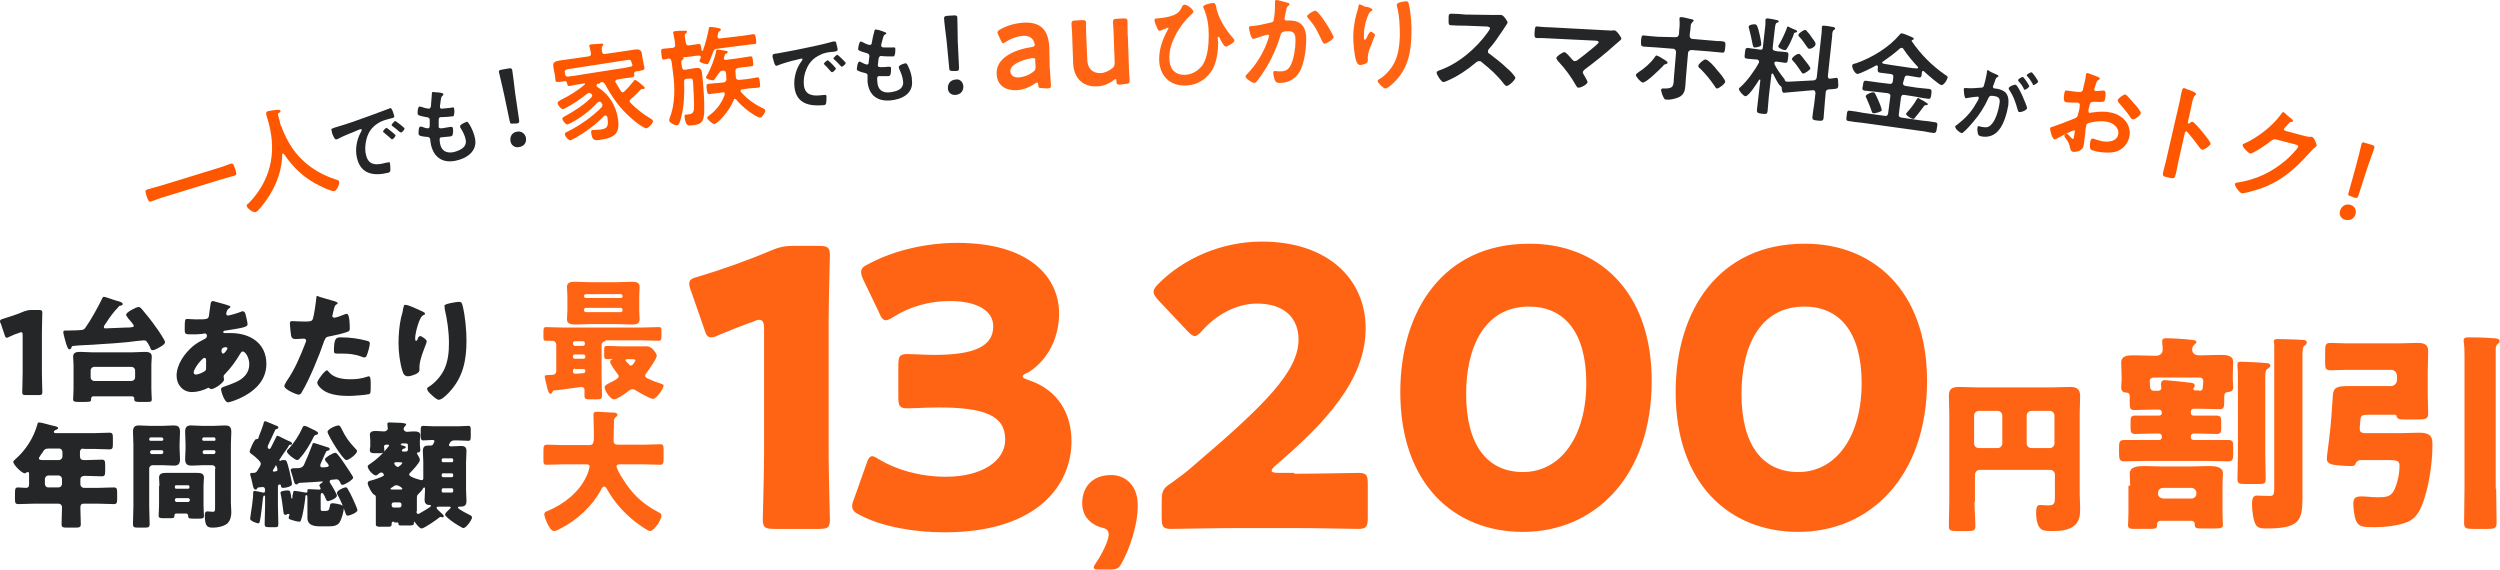 <svg xmlns="http://www.w3.org/2000/svg" xml:space="preserve" id="レイヤー_1" width="584.7" height="133.2" x="0" y="0" style="enable-background:new 0 0 584.7 133.2" version="1.1"><style>.st0{fill:#ff6414}.st1{fill:#242627}.st2{fill:#ff5600}</style><path d="M193.8 105.8c0 4.8.3 15.1.3 15.7 0 1.9-.5 2.2-2.6 2.2H181c-2.1 0-2.6-.4-2.6-2.2 0-.6.3-11 .3-15.7V77c0-1.6-.3-2.2-1.1-2.2-.4 0-.7.1-1.4.4-3.1 1.1-5.8 2.2-8.2 3.2-.7.4-1.3.5-1.7.5-.8 0-1.2-.6-1.6-2l-3.1-8.9c-.3-.7-.4-1.3-.4-1.7 0-.8.5-1.2 2.1-1.6 5.4-1.6 11.6-3.8 17-6.1 1.9-.8 3.2-1.1 5.3-1.1h5.9c2.1 0 2.6.4 2.6 2.2 0 .6-.3 11-.3 15.7v30.4zM239.2 88c0 .4.3.5 1.4.9 6.9 2.3 10 7.9 10 14.3 0 10-7.7 21.3-29.7 21.3-7.3 0-14.8-1.4-19.7-4-1.3-.6-1.9-1.2-1.9-2.1 0-.5.1-.9.4-1.6l2.9-8.2c.4-1.3.8-1.9 1.4-1.9.4 0 .9.3 1.7.8 3.7 2.2 9.1 4 15.5 4 8.5 0 13.9-3.7 13.9-8.7 0-5.7-5-7.5-15.6-7.5-2.5 0-6 .2-7.2.2-1.9 0-2.2-.5-2.2-2.7v-7.3c0-2.2.3-2.7 2.2-2.7 1.2 0 4 .2 6.2.2 9.6 0 13.8-2.1 13.8-6.7 0-3.7-3.9-5.9-10.2-5.9-4.8 0-9.5 1.4-13.1 3.7-.8.5-1.4.8-1.8.8-.6 0-1.1-.5-1.6-1.8l-3.7-7.7c-.4-.8-.5-1.4-.5-1.8 0-.8.5-1.3 1.8-1.9 5.8-3.1 13.3-4.9 20.7-4.9 17.1 0 23.8 8.2 23.8 16.5 0 5.3-2.3 10.7-7.2 13.8-.8.3-1.3.6-1.3.9zM257.1 133.2c-.9 0-1.3-.1-1.3-.5 0-.2.2-.6.5-1 1.5-2.2 3-5.3 3-6.7 0-1-.6-1.4-1.6-1.6-2.9-.8-4.6-2.9-4.6-5.7 0-3.7 2.3-6.6 6.8-6.6 2.9 0 6.2 2 6.2 7.1 0 4.7-1.9 10.1-3.7 13.4-.7 1.3-1.2 1.6-2.7 1.6h-2.6zM302.7 110.8c4.7 0 14.4-.2 15-.2 1.9 0 2.2.5 2.2 2.6v7.9c0 2.1-.4 2.6-2.2 2.6-.6 0-10.3-.2-15-.2h-12.9c-4.8 0-15.3.2-15.9.2-1.9 0-2.2-.5-2.2-2.6v-3.9c0-2.3.3-3 2.2-4.2 1.8-1.3 3.2-2.3 4.9-3.8 17.2-14.6 24.9-22.4 24.9-29.8 0-4.9-3.2-8.4-9.7-8.4-5.1 0-9.8 2.9-12.8 6.3-.8.9-1.3 1.3-1.8 1.3s-1-.5-1.8-1.3l-6.7-7.1c-.7-.8-1.1-1.3-1.1-2 0-.5.4-1.1 1.2-1.9 5.8-5.8 14.6-9.8 24.1-9.8 15.5 0 24.3 8.8 24.3 20.3 0 12-9.3 22-21 32-.7.6-1 1-1 1.3 0 .3.5.5 1.6.5h3.7zM386.3 89.1c0 22.3-13.3 35.3-30.1 35.3-16.2 0-28.7-11.3-28.7-32.7 0-19.2 10.2-34.7 30.1-34.7 15.8-.1 28.7 10.7 28.7 32.1zm-43.4 3c0 12.1 5 18.3 13.3 18.3 8.8 0 14.8-8.3 14.8-20.8 0-12.1-5.3-17.9-13.4-17.9-10.4 0-14.7 9.5-14.7 20.4zM450.7 89.1c0 22.3-13.3 35.3-30.1 35.3-16.2 0-28.7-11.3-28.7-32.7 0-19.2 10.2-34.7 30.1-34.7 15.8-.1 28.7 10.7 28.7 32.1zm-43.4 3c0 12.1 5 18.3 13.3 18.3 8.8 0 14.8-8.3 14.8-20.8 0-12.1-5.3-17.9-13.4-17.9-10.5 0-14.7 9.5-14.7 20.4zM141.6 79.8c-.5 0-.9.4-.9.9V88c0 1.5.1 3 .1 4.5 0 .8-.3.9-1.3.9h-1.4c-1.2 0-1.4-.1-1.4-.9v-1.3c0-.4-.2-.7-.7-.7-.1 0-.4.1-.8.1-1.5.2-5 .7-5.5.7-.3 0-.4.1-.5.4-.1.2-.2.4-.5.4-.4 0-.7-1.2-.9-2.2-.1-.4-.4-1.5-.4-1.9 0-.2.2-.3 1.2-.3s1.5-.1 1.5-1.1v-5.8c0-.8-.5-1.1-.9-1.1h-1.5c-.6 0-.6-.3-.6-1v-1.1c0-.8.1-1.1.6-1.1 1.2 0 2.5.1 3.7.1h19c1.2 0 2.5-.1 3.7-.1.6 0 .6.3.6 1.1v.9c0 .8 0 1.2-.7 1.2-1.2 0-2.4-.1-3.7-.1h-8.7zm2.6-13.8c1.1 0 2.2-.1 3.4-.1.9 0 2 0 2 1.2 0 .7-.1 1.4-.1 2.2v3.2c0 .9.1 1.7.1 2.2 0 1.2-1.1 1.2-2 1.2-1.1 0-2.2-.1-3.4-.1H138c-1.1 0-2.2.1-3.4.1-.9 0-2-.1-2-1.2 0-.5.1-1.3.1-2.2v-3.2c0-.9-.1-1.7-.1-2.2 0-1.2 1.1-1.2 2-1.2 1.1 0 2.2.1 3.4.1h6.2zm-9.7 13.8c-.3 0-.5.2-.5.5v.1c0 .2.2.5.5.5h1.8c.3 0 .5-.2.5-.5v-.1c0-.3-.2-.5-.5-.5h-1.8zm-.1 3.1c-.2 0-.4.2-.4.4v.2c0 .2.2.4.4.4h2.1c.2 0 .4-.2.4-.4v-.2c0-.2-.2-.4-.4-.4h-2.1zm.1 3.3c-.3 0-.5.2-.5.5v.2c0 .3.2.5.5.5h.2c.6 0 1.1-.1 1.5-.1.5 0 .7-.2.7-.5v-.1c0-.2-.2-.4-.4-.4h-2zm11.1-17c0-.2-.2-.4-.4-.4H137c-.2 0-.4.2-.4.4v.1c0 .2.2.4.4.4h8.2c.3 0 .4-.2.4-.5zm0 3.2c0-.2-.2-.4-.4-.4H137c-.2 0-.4.2-.4.4v.2c0 .2.2.4.4.4h8.2c.2 0 .4-.2.4-.4v-.2zm3.6 8.6h1.9c.8 0 1.1.2 1.7.8.3.4.8.9.8 1.4 0 .7-1.8 3.2-2.3 3.9-.2.2-.4.5-.4.8 0 .4.5.6 1 .8.8.4 1.7.7 2.6 1 .5.2.7.2.7.5 0 .7-1.7 3.1-2.5 3.1-.6 0-3.4-1.6-4-2-.3-.2-.5-.3-.7-.3-.4 0-.9.3-1.2.6-.6.5-2.5 1.8-3.2 1.8-.9 0-2.2-2.1-2.2-2.8 0-.4.5-.7.9-.9l.2-.1c.6-.3 1.2-.6 1.8-1 .2-.2.4-.3.4-.6 0-.2-.2-.4-.3-.6-.4-.5-1.7-2.2-1.7-2.8 0-.2.1-.4.3-.4.2-.1.2-.1.2-.2s-.2 0-.3 0h-.9c-.6 0-.7-.2-.7-.9v-1.3c0-.7.1-.9.7-.9 1.1 0 2.1.1 3.2.1h4zm-2.4 3c-.2 0-.5 0-.5.2s.1.3.4.6l.4.4c.1.2.3.3.5.3.4 0 1-1.1 1-1.2 0-.2-.2-.3-.6-.3h-1.2zM143.6 98.5c0 1.6-.1 3.1-.1 4.6 0 .7.4.9 1.1.9h6.1c1.2 0 2.5-.1 3.7-.1.7 0 .8.3.8 1.3v2.2c0 .9-.1 1.3-.8 1.3-1.2 0-2.5-.1-3.7-.1H145c-.3 0-.8 0-.8.5 0 .4.9 2.1 1.4 2.8 2.1 3.4 4.4 5.8 8.4 7.9.4.2.7.3.7.8 0 1-1.7 3.6-2.7 3.6-.2 0-.5-.2-.7-.3-2.2-1.3-4.4-3.1-6.1-5-1.3-1.4-2.4-3-3.3-4.6-.1-.2-.3-.5-.6-.5-.4 0-.7.6-.8.9-2.1 3.8-5.6 7-9.4 8.9-.1 0-.2.1-.2.1-.4.2-.9.5-1.3.5-.7 0-1.2-1-1.7-2-.2-.4-.6-1.5-.6-1.9 0-.5.4-.7.8-.8 3.8-1.6 7.4-4.4 9.1-8.2.2-.3.7-1.9.7-2.2 0-.5-.5-.5-.8-.5h-5.5c-1.2 0-2.5.1-3.7.1-.8 0-.8-.3-.8-1.4v-1.9c0-1.1.1-1.4.9-1.4 1.2 0 2.5.1 3.7.1h6.1c1.1 0 1.1-.6 1.1-3 0-1.3-.1-2.7-.1-4.1 0-.5.2-.7.7-.7 1 0 3 .2 4.1.2.3 0 .8.1.8.5 0 .2-.1.3-.2.4-.6.4-.6.8-.6 1.1zM461.8 117.4c0 1.9.2 3.9.2 5.7 0 1-.5 1.1-1.9 1.1h-2.4c-1.4 0-1.9-.1-1.9-1.1 0-1.9.1-3.9.1-5.8V96.7c0-1.4-.1-2.7-.1-4.1 0-1.6.7-2.1 2.3-2.1 1.4 0 2.8.1 4.2.1H480c1.3 0 2.7-.1 4.1-.1 1.2 0 2.4.2 2.4 2.1 0 1.4-.1 2.7-.1 4.1v18.8c0 1.1.1 2.1.1 3.2 0 1.5 0 2.9-1.2 4.1-1.4 1.3-3.6 1.4-5.4 1.4-1.6 0-2.5-.1-3-1-.5-.7-.7-2.2-.7-3.1 0-1.4.2-2 .9-2 .3 0 1.3.1 1.9.1 1.5 0 1.6-.5 1.6-1.9V111c0-.6-.5-1.1-1.1-1.1H463c-.6 0-1.1.5-1.1 1.2v6.3zm6.5-20.2c0-.6-.5-1.1-1.1-1.1h-4.4c-.6 0-1.1.5-1.1 1.1v6.5c0 .6.5 1.1 1.1 1.1h4.4c.6 0 1.1-.5 1.1-1.1v-6.5zm5.7 6.5c0 .6.5 1.1 1.1 1.1h4.3c.6 0 1.1-.5 1.1-1.1v-6.5c0-.6-.5-1.1-1.1-1.1h-4.3c-.6 0-1.1.5-1.1 1.1v6.5zM512.4 96.6c0 .3.2.6.6.6h5.4c1 0 1.1.5 1.1 1.4v1.3c0 1.1 0 1.6-1.1 1.6-1.5 0-3-.1-4.4-.1h-1c-.3 0-.6.3-.6.6v.3c0 .3.2.6.6.6h8.1c1.1 0 1.2.4 1.2 1.6v1.7c0 1.1-.1 1.7-1.1 1.7-1.6 0-3.2-.1-4.7-.1h-15c-1.6 0-3.2.1-4.7.1-1.1 0-1.2-.6-1.2-1.9v-1.4c0-1.2.1-1.7 1.3-1.7h8.1c.3 0 .6-.2.6-.6v-.3c0-.3-.3-.6-.6-.6h-1.2c-1.4 0-2.9.1-4.4.1-.9 0-1.1-.4-1.1-1.3v-1.7c0-.9.1-1.3 1.1-1.3H505c.3 0 .6-.2.6-.6v-.2c0-.3-.3-.6-.6-.6h-1.5c-1.5 0-3 .1-4.4.1-.9 0-1-.5-1-1.7v-1.5c0-.6-.3-.9-.9-.9-.7 0-1.1-.4-1.1-1.2 0-.6.1-1.1.1-1.8V88c0-1.2-.1-2.7-.1-3.2 0-1.7 1.7-1.7 3-1.7 1.6 0 3.2.1 4.8.1h.4c.8 0 1.5-.5 1.5-1.4 0-.6 0-1-.1-1.4v-.8c0-.4.6-.5.9-.5 1.3 0 4.6.2 6.1.4.8.1 1 .2 1 .5 0 .2-.2.4-.5.6-.4.4-.5.8-.5 1.3 0 .1.1 1.2 1.6 1.2h.5c1.5 0 3-.1 4.5-.1 1.2 0 3 0 3 1.7 0 .6-.1 1.9-.1 3.2v.8c0 .8.1 1.2.1 1.8 0 .9-.4 1.1-1.2 1.2-.6 0-.9.3-.9 1V94c0 1.2-.1 1.7-1.1 1.7-1.5 0-3-.1-4.4-.1H513c-.3 0-.6.3-.6.6v.4zm-14.2 17c0-1.1-.1-2.2-.1-2.8 0-1.8 2.2-1.8 3.5-1.8 1.4 0 2.9.1 4.3.1h6.3c1.4 0 2.9-.1 4.3-.1 1.2 0 3.4 0 3.4 1.7 0 .5-.1 1.5-.1 2.9v6.2c0 1.4.1 2.5.1 3 0 .7-.5.8-2.1.8h-2.9c-.9 0-1.6 0-1.6-.8v-.2c0-.6-.4-.8-1-.8h-6.8c-.8 0-1 .4-1 .7v.3c0 .7-.3.9-1.5.9h-3.7c-.8 0-1.6 0-1.6-.8 0-.1.1-2.1.1-3v-6.3zm16.1-22.2c.8 0 .9-.4.9-1 0-.1.1-.7.1-1.1 0-.6-.2-1-.8-1h-10.7c-.5 0-1 .2-1 .8 0 1.7.1 2.3 1 2.3h.8c.4 0 .9-.1.9-.7 0-.2-.1-.4-.1-.8 0-.6.3-1 .9-1 .5 0 5.1.5 5.9.6.8.1 1.1.2 1.1.7 0 .3-.1.4-.3.6v.2c0 .1 0 .3.4.3h.9zm-1.8 25.2c.7 0 1.2-.5 1.2-1.2v-.1c0-.6-.5-1.2-1.2-1.2h-6.6c-.6 0-1.2.5-1.2 1.2v.1c0 .7.5 1.1 1.2 1.2h6.6zm17.3-10.4c0 2 .1 3.9.1 5.9 0 1-.4 1.1-1.7 1.1h-3c-1.5 0-1.9-.1-1.9-1.1 0-1.9.1-3.9.1-5.9V89.1c0-1.2 0-2.5-.1-3.2v-.7c0-.6.4-.6.9-.6.8 0 4.9.2 5.5.3 1.1 0 1.3.3 1.3.6s-.4.6-.7.8c-.4.3-.5.4-.5 2.2v17.7zm8.7 7v3.4c0 5.3-.9 7-8.4 7-.8 0-1.9 0-2.4-.7-.7-.9-1-3.5-1-4.9 0-.8 0-2.1 1.1-2.1.5 0 1.9.1 2.9.1s1.2-.2 1.2-1.9V80.7c0-.4-.1-.7-.1-.8 0-.6.5-.6.9-.6 1 0 4.8.1 5.8.2.6 0 1 .1 1 .6 0 .4-.3.6-.6.8-.3.2-.4 1.1-.4 2.1v30.2zM559.2 90.3c.7 0 1.4-.6 1.4-1.4v-1c0-.8-.6-1.4-1.4-1.4h-10.5c-1.2 0-2.4.1-3.5.1-1.3 0-1.4-.4-1.4-1.9v-2.2c0-2 .1-2.3 1.4-2.3.8 0 2.2.1 3.5.1h12.6c1.3 0 2.6-.1 3.9-.1 1.4 0 2.7.1 2.7 1.9s-.1 3.5-.1 5.2v4.9c0 1.5.1 3.1.1 4.6 0 1.1-.6 1.3-2.3 1.3h-3c-1.4 0-1.9 0-2.1-.8 0-.2-.2-.3-.4-.3h-5.5c-2.9 0-2.4 0-2.7 3v.4c0 .7.6.9 1.2.9h8.7c1 0 2.7-.1 4-.1 3.1 0 3.1 1.4 3.1 3 0 4.2-.9 10.4-2.6 14.3-.6 1.5-1.7 3-3.3 3.6-2.2.9-5.3 1.2-7.7 1.2-2.4 0-3.7 0-4.3-1.6-.4-1-.6-2.9-.6-3.9 0-1.5.7-1.7 2-1.7 1.1 0 2.2.2 3.7.2 1.9 0 2.9-.1 3.7-1.4.9-1.6 1.4-4.1 1.4-6 0-1.1-.6-1.3-2.4-1.3h-6.6c-.6 0-1.1.3-1.3.9-.2.5-.6.5-1.3.5-1 0-2-.1-3.1-.2-.9-.1-2.3-.3-2.3-1.4 0-.6.3-2.8.6-5.2.4-3.4.6-6.4.8-9.6.1-2.1 1.1-2.3 3.7-2.3h9.9zm24.6 24c0 2.7.1 5.4.1 8 0 1.3-.5 1.4-2.3 1.4h-3.1c-1.7 0-2.2-.1-2.2-1.4 0-2.7.1-5.4.1-8.1v-31c0-2.7-.2-3.1-.2-3.6 0-.6.5-.7 1-.7 1.9 0 3.5 0 5.8.2.9 0 1.6.1 1.6.7 0 .3-.2.4-.5.7-.4.4-.4.8-.4 1.3v32.5z" class="st0"/><path d="M9.8 87c0 1.4.1 4.5.1 4.7 0 .6-.2.7-.8.7H6c-.6 0-.8-.1-.8-.7 0-.2.1-3.3.1-4.7v-8.6c0-.5-.1-.7-.3-.7-.1 0-.2 0-.4.1-.9.3-1.7.6-2.5 1-.2.1-.4.2-.5.2-.2 0-.4-.2-.5-.6l-.9-2.7c-.2-.3-.2-.5-.2-.6 0-.2.2-.4.6-.5 1.6-.5 3.5-1.1 5.1-1.8.6-.2 1-.3 1.6-.3h1.8c.6 0 .8.1.8.7 0 .2-.1 3.3-.1 4.7V87zM24.7 75.7c-.3.4-.4.5-.4.8 0 .3.2.3.4.3.9 0 3.9-.2 4.9-.2h.6c.8-.1 1.1-.1 1.1-.4 0-.2-.8-1.2-1.2-1.6-.1-.1-.2-.2-.2-.3-.2-.2-.4-.5-.4-.7 0-.6 2.4-1.8 2.9-1.8.3 0 .5.2.7.4 1.2 1.4 2.4 2.9 3.5 4.5.4.5 2 2.9 2 3.3 0 .6-1.1 1.1-1.6 1.4-.4.2-.9.5-1.3.5s-.5-.3-.6-.7c-.8-1.5-.9-1.6-1.5-1.6-.2 0-3.1.3-3.6.4-2.2.2-4.4.4-6.6.5-2.1.2-4.6.2-6.2.4-.3 0-.4.1-.5.4-.1.2-.2.4-.4.4-.4 0-.4-.2-.8-1.2-.2-.6-.7-2.5-.7-2.8 0-.3.2-.4.4-.4h1c3.2-.1 3.3 0 3.8-.7 1.1-1.5 3-4.9 3.8-6.6.1-.3.3-.6.5-.6.3 0 2.7.9 3.2 1 .4.1 1.2.3 1.2.7 0 .3-.4.4-.6.4-.2 0-.3.1-.4.3-1.2 1.2-2.1 2.5-3 3.9zm-7.5 9.6c0-.6-.1-1.3-.1-1.9 0-1.1 1-1.1 1.8-1.1.9 0 1.8.1 2.7.1H31c.9 0 1.8-.1 2.7-.1.8 0 1.8 0 1.8 1.1 0 .6-.1 1.2-.1 1.9v5.6c0 1 .1 2.1.1 2.5 0 .6-.3.6-1.2.6h-1.7c-.9 0-1.2-.1-1.2-.6v-.2c0-.3-.2-.5-.5-.5h-9.1c-.4 0-.5.3-.5.7 0 .6-.2.6-1.8.6h-1.1c-1 0-1.3-.1-1.3-.6 0-.6.1-1.5.1-2.5v-5.6zm13.6 3.8c.4 0 .8-.4.8-.8v-1.7c0-.4-.4-.8-.8-.8H22c-.4 0-.8.4-.8.8v1.7c0 .4.4.8.8.8h8.8zM53.3 71.4c.3.1.6.2.6.4 0 .1-.2.2-.3.3-.3.2-.4.3-.5.6-.1.1-.2.6-.2.7 0 .2.2.4.4.4.3 0 2.1-.5 3.1-.9.1-.1.2-.1.4-.1.3 0 .5.3.6.6.1.5.5 1.9.5 2.4s-.5.6-1.1.8c-1.3.3-2.7.5-4 .7-.2 0-.6.1-.6.4 0 .2.3.2.4.2H54c4.4 0 8.3 2.3 8.3 7.2 0 3.5-2.2 5.9-5.1 7.5-1.6.9-3.5 1.5-3.9 1.5-.8 0-1.6-2.5-1.6-3.1 0-.3.3-.4.5-.5.7-.2 2.2-.8 2.9-1.1 1.8-.8 3.2-2.1 3.2-4.2 0-1.7-1-3-1.5-3-.3 0-.4.2-.6.5-1 1.7-2.3 3.5-3.7 4.9-.1.1-.2.2-.2.5 0 .2.1.5.1.7 0 .6-2.1 2.2-3 2.2-.2 0-.3-.1-.4-.2-.1-.1-.2-.1-.3-.1-.1 0-.1 0-.2.1-1 .5-2.4.9-3.6.9-2.1 0-3.6-1.7-3.6-3.8 0-2.7 1.9-5.3 3.9-7 .9-.7 1.8-1.2 2.8-1.7.2-.1.4-.4.4-.6s-.1-.6-.4-.6c-.2 0-.5 0-.7.1-.8.1-1.6.1-2.5.1-1.5 0-1.6 0-1.6-1.3 0-2.2.1-2.3.6-2.3.6 0 1.2.1 2 .1 2.7 0 3 0 3.1-1.1 0-.3.4-2.7.4-2.8.1-.2.3-.4.5-.4.3.1 3 .8 3.5 1zm-8 15.7c0 .3.2.5.5.5.6 0 1.7-.5 2.1-.8.3-.2.3-.5.3-.8v-1.8c0-.3-.1-.5-.4-.5-.5 0-2.5 2.5-2.5 3.4zm6.5-5c0 .2.1.6.4.6.3 0 1-1 1-1.2 0-.2-.2-.3-.4-.3-1 0-1 .7-1 .9zM77.7 70.3c.5.1 1.3.4 1.3.6 0 .1-.2.2-.3.3-.4.2-.5.6-.7 1.5-.1.2-.1.5-.2.9 0 .1-.1.2-.1.2 0 .3.2.5.5.5.4 0 1.8-.5 2.2-.7.2-.1.5-.2.7-.2.7 0 .7 2.7.7 3.5 0 .4-.1.5-.5.7-1.1.4-2.8.8-3.9 1-1.2.2-1.2.3-1.6 1.2-1.1 3.3-3.5 9.1-5.2 11.9-.2.4-.4.6-.8.6s-3.3-1.2-3.3-2c0-.2.2-.6.5-1.1 1.9-2.7 3.2-5.8 4.4-8.9.1-.2.2-.5.2-.6 0-.4-.3-.5-.6-.5-.5 0-1.2.1-1.8.1-.6 0-.9-.1-1.1-.7-.1-.5-.3-2.3-.3-2.9 0-.4.1-.6.5-.6.3 0 1.5.1 2.9.1 1.3 0 1.8 0 2-.7.3-1 .7-3.9.8-5 0-.2.1-.3.2-.3.5.3 3 .9 3.5 1.1zM77 87.1c1.1 1.3 3.2 1.6 4.8 1.6 1.5 0 2.6-.1 4.1-.6.1 0 .2-.1.3-.1.4 0 .5.6.5 1.5v.8c0 1.5 0 1.8-.5 1.9-.8.2-3.7.4-4.6.4-1.9 0-4.5-.2-6.1-1.4-.4-.3-1.3-1.1-1.3-1.7 0-.5 1-1.7 1.3-2.1.2-.2.7-.8 1-.8.2.1.4.4.5.5zm2.7-8.2c2.3 0 4.2.3 6.1.8.4.1.7.2.7.6 0 .6-.5 2.4-.8 3-.1.2-.3.3-.5.3s-.5-.1-.7-.2c-1.6-.6-3-.7-4.6-.7h-1c-.6 0-.8-.1-.8-.6 0-3 .5-3.2 1.6-3.2zM98.9 72.9c.4.2.5.3.5.5s-.1.2-.2.2c-.7.3-.9 1-1.2 1.6-.4 1.1-.9 2.8-.9 4 0 .2 0 .5.2.5s.3-.1.4-.5c.1-.3.3-.6.6-.6s1.5.8 1.5 1.2c0 .1-.1.3-.1.5-.6 1.5-1.6 4-1.6 5.5v.7c0 .6-.6.9-1.1 1.1-.5.2-1.1.4-1.6.4-.8 0-1.1-.6-1.3-1.3-.6-1.9-.9-4.5-.9-6.5 0-1.8.2-4.2.6-5.9.2-.7.4-1.4.5-2.2.1-.5.2-.8.4-.8.7-.1 3.1 1.1 4.2 1.6zm6.4-2c.6-.1 1.5-.3 2.1-.3.5 0 .6.2.8.9.6 2.4.9 5.7.9 8.2 0 4.6-.8 8.6-4.1 12.1-.5.5-1.6 1.7-2.4 1.7-.4 0-1.2-.7-1.5-1-.7-.6-1.2-1.1-1.2-1.6 0-.2.1-.3.5-.5 1.5-1 2.7-2.4 3.5-4 .9-2 1.1-4 1.1-6.2 0-2.7-.4-5.4-1-8v-.4c-.2-.5.1-.6 1.3-.9zM19.5 104.9c-.5 0-.8.3-.8.8v1c0 .6.3.9.9.9h.6c1.2 0 2.4-.1 3.6-.1.7 0 .8.3.8 1.3v1.3c0 1-.1 1.3-.8 1.3-1.2 0-2.4-.1-3.6-.1h-.5c-.5 0-.9.3-.9.8v1.2c0 .4.4.8.8.8H23c1.2 0 2.4-.1 3.6-.1.7 0 .8.3.8 1.2v1.5c0 .9-.1 1.2-.8 1.2-1.2 0-2.4-.1-3.6-.1h-3.4c-.7 0-.8.4-.8 1 0 1.3.1 2.5.1 3.8 0 .7-.3.8-1.3.8h-2c-.9 0-1.2-.1-1.2-.8 0-1.3.1-2.5.1-3.8v-.2c0-.5-.4-.8-.8-.8H7.9c-1.2 0-2.4.1-3.6.1-.7 0-.8-.3-.8-1.2v-1.2c0-1.3.1-1.5.8-1.5.4 0 .9.1 1.8.1.6 0 .7-.4.7-.9V111c0-.4 0-.6-.3-.6-.1 0-.2 0-.3.1-.1.1-.3.2-.4.2-.7 0-2.7-2-2.7-2.7 0-.2.3-.4.5-.6 2.4-2.1 4.2-4.9 5.1-8 .1-.5.2-.6.5-.6.5 0 3.1.8 3.8.9.3.1.6.2.6.4s-.2.3-.4.4c-.1 0-.6.2-.6.5s.3.3.5.3h9c1.2 0 2.3-.1 3.5-.1.7 0 .8.3.8 1.2v1.5c0 .9-.1 1.2-.8 1.2-1.2 0-2.3-.1-3.5-.1h-2.6zm-8.1 0c-.9 0-1.1.3-1.5 1-.2.2-.4.5-.6.9-.1.1-.2.2-.2.4 0 .4.5.4 1.3.4h3.4c.4 0 .8-.4.8-.8v-1.1c0-.4-.3-.8-.8-.8h-2.4zm-.1 6.3c-.4 0-.8.4-.8.8v1.2c0 .4.3.8.8.8h2.4c.4 0 .8-.4.8-.8V112c0-.4-.4-.8-.8-.8h-2.4zM35.7 108.8c-.4 0-.8.3-.8.8v8.8c0 1.4.1 2.8.1 4.2 0 .7-.3.8-1.2.8h-1.5c-.9 0-1.2-.1-1.2-.8 0-1.4.1-2.8.1-4.2v-14.5c0-1-.1-1.9-.1-2.9 0-1.1.4-1.5 1.4-1.5.9 0 1.7.1 2.6.1H38c.9 0 1.7-.1 2.6-.1.9 0 1.5.2 1.5 1.5 0 1-.1 1.9-.1 2.9v.9c0 .8.1 1.7.1 2.6 0 1.1-.4 1.5-1.4 1.5-.9 0-1.8-.1-2.6-.1h-2.4zm2.5-6.1c0-.2-.2-.4-.4-.4h-2.5c-.2 0-.4.1-.4.4v.1c0 .2.2.3.4.3h2.5c.2 0 .4-.1.4-.3v-.1zm0 3c0-.3-.2-.4-.4-.4h-2.3c-.2 0-.4.2-.4.4v.1c0 .2.2.4.4.4h2.3c.2 0 .4-.2.4-.5zm-.9 7.9c0-.6-.1-1.2-.1-1.9 0-1 .8-1.1 1.6-1.1H46.1c.8 0 1.6.1 1.6 1.1 0 .6-.1 1.2-.1 1.9v4.6c0 .8.1 2 .1 2.5s-.3.6-1.1.6h-1.5c-.9 0-1.1-.1-1.1-.7 0-.2-.1-.5-.5-.5h-2.2c-.4 0-.5.2-.5.4v.1c0 .6-.3.6-1.2.6h-1.4c-.8 0-1.1-.1-1.1-.6s.1-1.6.1-2.5v-4.5zm3.6.4c0 .2.1.3.3.3H44c.2 0 .3-.1.3-.3v-.2c0-.2-.1-.3-.3-.3h-2.8c-.2 0-.3.1-.3.3v.2zm0 3c0 .2.2.4.4.4H44c.2 0 .4-.2.4-.4v-.1c0-.2-.2-.4-.4-.4h-2.7c-.2 0-.4.2-.4.4v.1zm9.5-7.4c0-.5-.3-.8-.8-.8h-2.2c-.8 0-1.7.1-2.6.1-.8 0-1.5-.2-1.5-1.5 0-.9.1-1.7.1-2.6v-.9c0-.9-.1-1.9-.1-2.9 0-1.1.4-1.5 1.4-1.5.9 0 1.7.1 2.6.1H50c.9 0 1.7-.1 2.6-.1.9 0 1.5.2 1.5 1.5 0 1-.1 1.9-.1 2.9v13.7c0 .7.1 1.4.1 2.2 0 .9-.2 1.9-.9 2.6-.8.7-2.3 1-3.3 1-1.3 0-2-.1-2-2.9 0-.5.1-.9.6-.9.4 0 .9.1 1.3.1.5 0 .5-.4.5-.8v-9.3zm0-6.9c0-.2-.1-.4-.3-.4h-2.4c-.2 0-.4.1-.4.4v.1c0 .2.2.3.4.3h2.4c.2 0 .3-.1.3-.3v-.1zm0 3c0-.3-.2-.4-.4-.4h-2.2c-.2 0-.4.2-.4.4v.1c0 .2.2.4.4.4H50c.2 0 .4-.2.4-.5zM65.3 107.6c0 .1.1.2.2.2s.1 0 .2-.1c.2-.1.5-.1.8-.1.5 0 .6.1 1.2 2.6.1.4.6 2.7.6 3 0 .6-1.5.9-2 .9-.4 0-.6-.1-.6-.5 0-.1 0-.3-.3-.3-.2 0-.4.2-.4.4v4.6c0 1.4.1 2.8.1 4.2 0 .8-.2.8-1 .8h-.6c-1.4 0-1.6 0-1.6-.8 0-1.4.1-2.8.1-4.2v-2c0-.2 0-.4-.2-.4s-.2.2-.3.6c-.1.9-.5 4.5-.7 5.3-.1.3-.1.6-.4.6-.2 0-1.9-.5-1.9-1.1 0-.1.2-1.2.2-1.4.2-1.3.4-2.6.5-3.9v-.5c0-.5.1-.7.3-.7.2 0 1.7.3 2 .4h.2c.2 0 .3-.2.3-.4v-.2c0-.5-.2-.7-.6-.7-.2 0-.9.1-1 .1-.2.1-.2.1-.3.3-.1.2-.2.2-.4.2-.3 0-.5-.5-.7-1.6-.1-.4-.2-1-.4-1.6 0-.1-.1-.2-.1-.4 0-.3.3-.3.5-.3h.3c.3 0 .6-.1.8-.4.1-.1.1-.2.2-.3.3-.5.7-1.1.7-1.4 0-.4-.3-.6-.5-.9-.6-.6-1.2-1.1-1.9-1.6-.1-.1-.2-.2-.2-.4 0-.4 1.1-2.9 1.5-2.9h.2c.3 0 .4-.3.5-.8.4-.9.7-1.8 1-2.7.1-.5.2-.7.4-.7s2.2.9 2.5 1c.3.1.6.2.6.5 0 .2-.2.3-.3.3-.3.1-.4.1-.5.4-.5 1-.9 2-1.4 3-.1.2-.3.6-.3.8 0 .3.2.5.4.5s.3-.2.4-.4c.4-.7.7-1.5 1.1-2.2.1-.2.2-.5.4-.5s2.4 1.2 2.8 1.3c.3.1.6.3.6.5s-.1.3-.3.3c-.3 0-.4.1-.5.3-.1.2-.2.4-.5.8-.9 1.2-1.7 2.5-1.7 2.5zm-1 1.6c-.1.2-.2.4-.3.5-.1.1-.2.3-.2.4s.1.2.2.2h.1c.6-.1.8-.1.8-.4 0-.2-.2-1.1-.4-1.1 0 .1-.2.4-.2.4zm5.4 3.9c-.1.2-.2.2-.4.2-.4 0-.5-.5-.8-1.6-.1-.4-.3-1-.5-1.6v-.2c0-.3.4-.4.8-.4h.2c1 0 1.7 0 2.1-.8.7-1.5 1.3-3 1.9-4.6.1-.2.1-.5.4-.5.2 0 2.8.9 3.2 1 .3.1.5.1.5.4 0 .3-.1.3-.4.4-.2 0-.3.1-.4.2-.4.7-.7 1.6-1.1 2.4-.1.2-.3.6-.3.9 0 .4.3.4.6.4s1.4 0 1.4-.4c0-.2-.5-.8-.7-1-.1-.1-.2-.3-.2-.5 0-.4 1.9-1.5 2.4-1.5.2 0 .3.1.5.3.7.8 1.3 1.7 1.9 2.6.3.5 1.8 2.6 1.8 2.9 0 .5-2 1.7-2.5 1.7-.3 0-.4-.2-.5-.5-.2-.4-.4-.8-.9-.8-.2 0-.9.1-1.1.1-.2 0-.5.1-.5.4 0 .2.1.3.2.5.3.4 1.5 2.5 1.5 2.8 0 .7-1.8 1.3-2.1 1.3s-.4-.3-.5-.5c-.3-.8-.6-1.4-.9-1.4-.3 0-.3.4-.3.6v3c0 .6.1.6.7.6h.3c.9 0 1-.3 1.1-.9.1-.6.1-.9.7-.9.5 0 1.3.2 1.8.3.5.2.8.4.8.8 0 .9-.5 2.6-1 3.4-.6.8-1.4.9-2.7.9h-1.8c-1.4 0-3-.2-3-2v-4.5c0-.5 0-.8-.2-.8-.3 0-.3.2-.3.6-.1.9-.5 4-1 5.2-.1.4-.2.4-.4.4-.6 0-1.5-.3-2.1-.5-.2-.1-.4-.2-.4-.4 0-.1.1-.3.1-.4s.1-.2.1-.3c0-.2-.1-.2-.3-.2-.1 0-.2 0-.3.1s-.3.1-.4.1c-.3 0-.4-.4-.4-.6-.2-1.6-.4-3.1-.7-4.5v-.1c0-.4 1.3-.5 1.6-.5.2 0 .5 0 .6.2.1.1.3 1 .3 1.4 0 .2.1.3.2.3s.1-.2.1-.5c0-.2 0-.3.1-.5.1-.6.1-.8.4-.8.3 0 2.1.3 2.5.4h.3c.1 0 .2-.1.2-.2v-.3c0-.3.2-.3.4-.3.3 0 1.9.1 2.2.1h.2c.2 0 .3-.1.3-.2s-.1-.3-.2-.5c-.1-.1-.1-.2-.1-.3 0-.2.4-.5.6-.6.1-.1.2-.1.2-.2s-.1-.1-.2-.1-4 .3-4.7.3c-.6 0-.8.1-.9.2zm3.2-12.8c.3.2 1.5.6 1.5 1 0 .2-.2.4-.5.4-.3.1-.4.2-.6.6-.9 1.8-1.9 3.5-3.2 4.9-.1.2-.4.4-.6.4-.5 0-2.4-1.5-2.4-2 0-.2.2-.5.4-.6 1.4-1.6 2.4-3.1 3.3-5.1.1-.2.2-.3.4-.3.4 0 1.3.5 1.7.7zm6.9-.2c1 2.1 1.7 3.1 3.3 4.8.2.2.4.4.4.6 0 .7-1.9 2.1-2.5 2.1-.8 0-4.4-5.9-4.4-6.6 0-.6 1.9-1.5 2.6-1.5.3 0 .4.3.6.6zm1.5 14.2c.4.7.8 1.4 1.1 2.1.2.4 1.2 2.6 1.2 2.9 0 .6-1.8 1.3-2.3 1.3-.3 0-.4-.3-.5-.6-.5-1.5-1.1-2.9-1.8-4.2-.1-.1-.2-.4-.2-.5 0-.6 1.6-1.3 2-1.3.2-.1.4.1.5.3zM92.2 122c-.5 0-.6.1-.6.5 0 .6-.1.7-1.1.7H89c-.8 0-1.1-.1-1.1-.6v-6.1c0-.5 0-.6-.4-.8-.5-.2-1.5-2.1-1.5-2.7 0-.4.3-.5.7-.6.5-.1 3.1-.9 3.1-1.3 0-.2-.3-.6-.6-.6-.2 0-.3.1-.5.2-.2.2-.6.5-.8.5-.6 0-1.9-1.4-1.9-2.1 0-.3.3-.4.7-.7 1.5-1 2.9-2.4 3.7-3.4.2-.3.6-.7.6-.8 0-.2-.1-.2-.3-.2h-.4c-.3 0-.5.2-.5.5 0 .1.1.3.1.8 0 .6-.4.7-1.1.7h-1.1c-.8 0-1.2-.1-1.2-.7 0-.3 0-.5.1-.8V103c0-.5-.1-.9-.1-1.3 0-.9.9-.9 1.5-.9s1.2.1 1.8.1.9-.4.9-.7c0-.2-.1-.7-.1-.9v-.2c0-.3.3-.3.5-.3.8 0 2.1.1 2.8.1.6.1 1.1.1 1.1.4 0 .1-.1.2-.3.4s-.3.4-.3.6c0 .4.4.7.8.7.2 0 .9-.1 1.5-.1.7 0 1.6 0 1.6.9 0 .4-.1.9-.1 1.3v.9c0 .5.1.8.1 1.2 0 .4-.2.6-.4.6-.1 0-.4 0-.4.2 0 .1.1.2.2.4.2.3.5.8.5 1.2 0 .6-1.8 2.5-2.3 3-.1.1-.2.2-.2.4 0 .6 2.7 1.3 2.9 1.3.4 0 .4-.3.4-.6V108c0-.8-.1-1.7-.1-2.5 0-1.1.5-1.3 1.4-1.3h.5c.2 0 .4-.1.5-.3.2-.3.3-.6.3-.7 0-.3-.2-.3-.5-.3-.7 0-1.4.1-2.1.1-.5 0-.6-.3-.6-1.1v-1.3c0-.8.1-1 .6-1 .6 0 1.5.1 2.4.1h5.7c.9 0 1.8-.1 2.4-.1.5 0 .6.2.6.9v1.6c0 .8-.1 1-.6 1-.7 0-1.6-.1-2.5-.1h-.8c-.9 0-1.2 1-1.2 1.1 0 .1.1.3.5.3.8 0 1.6-.1 2.3-.1.9 0 1.3.3 1.3 1.2 0 .9-.1 1.7-.1 2.6v6.5c0 .9.1 1.7.1 2.6 0 1.2-.7 1.3-1.6 1.3h-.2c-.1 0-.2.1-.2.2 0 .4 2.5 1.6 2.9 1.8.2.1.4.3.4.5 0 .6-1.4 2.5-2 2.5-.2 0-.3-.1-.5-.2-1.1-.6-2.2-1.3-3.1-2.1-.2-.2-.7-.6-.7-.8 0-.4.5-.8.8-1.1l.2-.2.2-.2c.1-.1.1-.1.1-.2 0-.2-.2-.2-.3-.2h-2.6c-.2 0-.4.1-.4.3 0 .2.7.8.9 1 .2.2.8.7.8.9 0 .2-.2.3-.3.3-.2 0-.2-.1-.5-.1-.1 0-.1 0-.2.1-.6.5-3.6 2.6-4.2 2.6-.5 0-1.3-1.1-1.6-1.5l-.1-.1c-.1 0-.1.2-.1.2v.2c0 .4-.3.5-1 .5h-2.1c-.5 0-.5-.2-.5-.4s-.1-.3-.3-.3h-.7zm1.7-7.5c.1 0 .2-.1.2-.2 0-.2-.8-.8-1.4-.8-.3 0-.5.1-.7.3-.1.1-.4.2-.5.3l-.2.2c0 .1.2.2.3.2h2.3zm-2.3 3.7c0 .3.2.5.5.5h1.3c.3 0 .5-.2.5-.5v-.2c0-.3-.2-.5-.5-.5h-1.3c-.3 0-.5.2-.5.5v.2zm1.1-10.1c-.2 0-.5 0-.5.3 0 .2.5.8.8.8.4 0 1.1-.8 1.1-.9 0-.2-.5-.2-1-.2h-.4zm1.2-4.2c-.1 0-.2 0-.2.1s.3.2.5.2c.3.1.7.2.7.4s-.2.3-.4.3c-.4.1-.5.4-.5.5 0 .1.1.2.2.2h.8c.2 0 .4-.2.4-.4V104.1c0-.2-.1-.4-.5-.4h-1zm3.5 15.7c0 .3.1.6.4.6.2 0 .6-.3.8-.4.3-.2 2.2-1.2 2.2-1.5 0-.1-.1-.2-.2-.2h-.2c-.8 0-1.1-.5-1.1-1.2s.1-1.5.1-2.2v-.4c0-.1 0-.3-.2-.3-.1 0-.2.1-.3.3-.2.4-.7.9-1 1.2-.4.3-.4.6-.4 1.2v2.9zm8.6-12c0-.2-.1-.4-.3-.4h-2.1c-.2 0-.3.2-.3.4v.1c0 .2.1.4.3.4h2.1c.2 0 .3-.1.3-.4v-.1zm0 3.5c0-.2-.1-.4-.3-.4h-2.1c-.2 0-.3.2-.3.4v.1c0 .2.1.4.3.4h2.1c.2 0 .3-.2.3-.4v-.1zm0 3.5c0-.2-.1-.4-.3-.4h-2.1c-.2 0-.3.2-.3.4v.2c0 .2.1.4.3.4h2.1c.2 0 .3-.2.3-.4v-.2z" class="st1"/><path d="M38.6 46c-1.1.3-2.1.7-3.2 1.1-.7.2-.7-.2-1.1-1.2-.3-1-.5-1.4.2-1.6 1.1-.3 2.1-.6 3.2-.9l13-4c1.1-.3 2.1-.7 3.2-1.1.7-.2.7.2 1.1 1.2.3 1.1.5 1.4-.2 1.6-1.1.3-2.1.6-3.2.9l-13 4zM66.1 35.9c-.1.1-.1.2-.1.3-.1 4.6-2.1 8.9-5.1 12.4-.3.3-.7.9-1.1 1-.6.2-1.9-.8-2.1-1.4-.1-.3.2-.5.5-.7 5-5.2 6.5-11.5 4.7-18.5l-.6-2.1c-.1-.4-.1-.8.4-.9.4-.1 1.7-.3 2.1-.3.2 0 .7-.1.8.2.1.2-.2.4-.3.5-.3 0-.3.2-.3.4.2.7.4 1.5.6 2.3 0 .2.1.4.2.5.7 1.8 1.5 3.5 2.6 5.1 2.5 3.6 6.1 6 10.2 7.3.3.1.7.2.7.4.2.6-.5 2.1-1.1 2.3-.5.1-2.6-.8-3.1-1.1-3.7-1.7-6.5-4.3-8.7-7.6-.1 0-.2-.1-.3-.1z" class="st2"/><path d="M78.4 29.8C81.2 29 84 28 86.7 27c1.4-.5 2.9-1.1 4.3-1.6.1 0 .2-.1.2-.1.3-.1.4.2.5.4.2.3.4 1.1.5 1.4.1.4-.3.5-.8.6-1.1.3-2.1.5-3.1 1.2-1.4.9-2.2 2.1-2.6 3.7-.3 1.2-.4 2.5-.1 3.6.5 2.3 2.1 2.5 4.1 2 .3-.1.8-.2 1-.2.3-.1.5-.1.5.2.1.4.1 1.3.1 1.7-.1.3-.2.4-.5.5-3.3.8-6.4.4-7.3-3.4-.5-2-.1-4.3.9-6.1.2-.3.2-.4.2-.5 0-.2-.2-.2-.3-.2-.1 0-1 .4-1.2.5-1.3.5-3 1.2-4.1 1.8-.1 0-.2.1-.3.1-.3.1-.5-.3-.6-.5-.2-.3-.5-1-.5-1.4-.3-.6 0-.6.8-.9zm14.1 1.8c.1.3-.6 1-.8 1-.1 0-.2-.1-.3-.2-.5-.5-1.1-.9-1.6-1.4-.1 0-.2-.1-.2-.2-.1-.2.6-.9.8-.9.1 0 2 1.5 2.1 1.7zm2.1-1.6c.1.3-.6 1-.8 1-.1 0-.2-.1-.4-.2-.4-.4-1.2-1-1.6-1.3-.1 0-.2-.1-.2-.2-.1-.2.6-.9.8-1 .2 0 2.1 1.5 2.2 1.7zM103.7 22c0 .1 0 .2-.1.3-.2.2-.4.2-.5 1-.1.5-.1 1-.2 1.5v.3c.1.3.3.4.6.3.7-.1 1.4-.1 2-.2.4-.1.7-.2.7.2.1.3.1 1 0 1.3 0 .3-.1.5-.3.5-.6.1-2.1.2-2.7.2h-.2c-.3.1-.4.3-.4.6v1.7c.1.4.5.3.8.3l1.8-.3c.5-.1.6 0 .7.2.1.4.1 1 0 1.4 0 .3-.1.5-.5.6-.5.1-1.4.1-1.9.2h-.3c-.5.1-.4.6-.3 1.4.3 1.7 1.4 2.4 3.1 2.1.9-.2 2.2-.7 2.7-1.5.3-.5.3-1 .2-1.5-.2-1-.7-1.9-1.2-2.7-.1-.1-.1-.2-.1-.3-.1-.5 1.3-1 1.5-1.1.3-.1.4.2.7.6.6 1 1.1 2.2 1.3 3.3.6 3-2 4.7-4.6 5.2-3 .6-5-.8-5.7-3.7-.1-.5-.2-1.3-.2-1.4-.1-.4-.4-.5-.9-.5-.4 0-.8-.1-1.3-.2-.2-.1-.4-.1-.5-.4 0-.1-.1-1.7.4-1.8.2 0 .4 0 .5.1.3.1 1.1.4 1.4.3.3-.1.3-.4.3-.9V27.9c-.1-.4-.5-.5-.8-.5-1.5-.3-1.9-.4-2-.7-.1-.3 0-1.7.4-1.8.1 0 .4.1.5.1.6.2.8.3 1.5.4h.3c.3-.1.3-.3.4-.6 0-.7.2-2.2.2-2.8 0-.2 0-.4.2-.5.1 0 .7.1 1 .1.4 0 1.4.1 1.5.4zM120.1 28.9c-.6.1-.8 0-.9-.6l-1.3-6.2c-.3-1.5-1.1-4.7-1.2-5.2-.1-.4.1-.5.6-.6l1.7-.3c.5-.1.7 0 .8.4.1.5.5 3.8.7 5.5l.9 6.1c.1.6 0 .8-.6.9h-.7zm2.9 3.3c.2 1-.3 2-1.6 2.2-1 .2-1.8-.4-2-1.3-.2-1.1.3-2.1 1.5-2.3 1-.2 1.9.4 2.1 1.4z" class="st1"/><path d="M139.7 19.6c-.1.1-.2.3-.2.4 0 .2.1.3.3.4 2.6 1.6 4.2 4.2 4.7 7.2.6 3.6-.7 4.6-4.1 5.1-1.4.2-1.9.1-2.1-1.5-.1-.3-.1-.8.4-.8h.3c.4 0 .9-.1 1.4-.1 1.4-.2 2-.5 1.7-2.5 0-.2 0-.3-.1-.5s-.2-.3-.4-.3c-.1 0-.2.1-.3.1-2 2.1-4.5 3.9-7 5.3l-.8.4c-.5.1-1.3-.8-1.4-1.4 0-.3.3-.5.8-.7 2.8-1.4 5.6-3.4 7.8-5.6.1-.2.2-.3.2-.6 0-.2-.2-.4-.3-.5-.1-.2-.3-.3-.5-.2-.1 0-.2.1-.4.2-1.7 1.9-3.8 3.5-6.1 4.7l-.8.4c-.5.1-1.2-.9-1.3-1.3 0-.3.3-.4.6-.6 2.2-1.2 4.5-2.7 6.2-4.4.1-.1.2-.3.2-.5s-.1-.3-.3-.4c-.1-.1-.2-.2-.5-.2-.1 0-.2.1-.2.1-1.7 1.3-3.2 2.4-5.1 3.4-.2.1-.5.3-.7.3-.5.1-1.2-.9-1.3-1.4 0-.3.4-.5.7-.7 2-1 3.9-2.1 5.6-3.6.1 0 .1-.1.1-.2s-.1-.2-.2-.1l-.5.1c-.9.1-1.9.3-2.8.5-.6.1-.6-.3-.7-.7-.1-.4-.3-.5-.7-.4-.2.1-.4.1-.6.1-.9.1-1.4.2-1.4-.4 0-.3-.1-.7-.1-1l-.2-1c-.1-.6-.2-1-.2-1.3-.1-.9.5-1.1 1.8-1.3.6-.1 1.3-.2 2.2-.3l4.2-.6c.5-.1.7-.3.6-.8-.1-.5-.2-1-.3-1.4 0-.1 0-.1-.1-.2 0-.3.2-.4.4-.4.5-.1 1.9-.1 2.4-.2.2 0 .5 0 .5.2 0 .1-.1.2-.2.4-.2.2-.2.6-.1 1.3.1.5.3.6.8.5l4.2-.6c.9-.1 1.7-.3 2.6-.4.7-.1 1.5-.1 1.7.8 0 .3.1.8.2 1.3l.2 1.1c0 .3.2.7.2 1 .1.6-.3.6-1.3.8l-.6.1c-.3 0-.5.2-.5.5.1.5.1.8-.5.9-.9.1-1.9.2-2.8.4l-.6.1c-.3 0-.5.2-.5.5 0 .1 0 .1.1.2.4.7.8 1.3 1.2 2 .1.2.3.3.5.3.1 0 .2-.1.3-.2.8-.7 1.4-1.5 2.1-2.3.2-.2.2-.4.4-.4s.7.3 1.7 1.2c.2.2.5.4.6.6 0 .1-.1.3-.2.3h-.4c-.1 0-.2.1-.3.1-.8.8-1.5 1.6-2.4 2.3-.2.2-.3.3-.2.6 0 .1.1.2.2.3 1.4 1.4 2.9 2.6 4.6 3.6.2.1.6.3.6.6.1.5-1 1.6-1.5 1.7-.6.1-3-1.8-3.5-2.3-2.7-2.3-4.5-4.9-6.2-8-.2-.3-.4-.5-.8-.5-.3.1-.4.2-.6.4h-.4zm8-5c-.1-.5-.3-.7-.8-.6l-14.2 2.2c-.5.1-.7.3-.6.8l.1.5c.1.4.3.4.7.4.9-.1 1.8-.2 2.8-.4l8.9-1.4c.9-.1 1.9-.3 2.8-.5.3 0 .6-.2.5-.5l-.2-.5zM159.9 13.4h-.2l.1.1c.1 0 .1.1.1.1 0 .2-.1.3-.3.4-.3.2-.3.4-.2 1.1l.1.6c.1.5.3.7.8.6l1.2-.2c.4-.1.8-.1 1.3-.2 1-.1 1.3.3 1.4 1.3.3 2.4.6 6.6.5 9-.1 2.1-.5 2.9-2.7 3.1-1.1.1-1.6.3-1.9-2 0-.2 0-.5.3-.5.2 0 .6 0 .9-.1.7-.1.9-.5 1-1.1.1-1.5-.1-4.7-.2-6.3-.1-.9-.1-1-1.2-.9h-.3c-.5.1-.6.3-.6.7.1 2.8 0 5.7-.7 8.4-.1.4-.4 1.7-.9 1.8-.5.1-1.8-.6-1.9-1.1 0-.2.1-.4.1-.5 1.3-3.2 1.3-7.3.8-10.7l-.2-1.6c0-.4-.1-.8-.2-1.2-.1-.4-.3-.6-.7-.5-.3.1-.6.1-.9.2-.6.1-.6-.2-.7-1.2-.1-.9-.2-1.2.4-1.3.6-.1 1.4-.1 2.2-.2.5-.1.7-.3.6-.8l-.1-.9c-.1-.5-.2-1.1-.3-1.6 0-.1 0-.2-.1-.2 0-.3.2-.4.5-.4.5-.1 1.1-.1 1.6-.1.7 0 1.1-.1 1.2.2 0 .2-.2.3-.3.4-.3.2-.3.5-.2 1l.2 1.2c.1.5.3.7.8.6l2.1-.3c.6-.1.6.2.8 1.4 0 .1.1.2.2.2s.1-.1.1-.1c.6-1.6 1.1-3.6 1.4-5.2 0-.2.1-.3.3-.3.2 0 1.3.1 1.6.2.5.1.8.1.9.4 0 .2-.1.3-.3.4-.3.2-.3.2-.4.7 0 .2-.1.5-.1.6 0 .3.3.4.5.4l5.2-.6c.9-.1 1.8-.3 2.6-.4.5-.1.6.3.7 1.1.1.9.2 1.2-.4 1.2-.9.1-1.7.2-2.6.3l-6.1.8c-.5.1-.7.2-.9.7-.3.8-.6 1.7-1 2.5-.1.2-.2.4-.4.4-.4 0-1.7-.3-1.8-.7 0-.2.1-.4.3-.8v-.2c0-.2-.2-.3-.4-.3-.6 0-1.2.1-1.8.2l-1.8.2zm6.9 5.4c-.3 0-1.7-.3-1.7-.7 0-.1.1-.3.2-.4.9-1.5 1.9-4.1 2.2-5.8 0-.2.1-.3.3-.3.2 0 1.6.2 2 .3.2 0 .4.1.4.3 0 .2-.3.3-.5.4-.2.1-.4.9-.4 1.1 0 .3.3.3.5.3l3.1-.4c.8-.1 1.7-.3 2.5-.4.6-.1.6.2.7 1.1.1.9.2 1.2-.4 1.2-.8.1-1.7.2-2.5.3l-.6.1c-.4.1-.6.3-.6.7 0 .5.1 1 .1 1.5.1.4.3.6.7.6l1.9-.2c.9-.1 1.8-.3 2.4-.4.5-.1.5.3.6 1.1.1.9.2 1.2-.3 1.3-.8.1-1.6.1-2.4.2l-1.4.2c-.2 0-.4.1-.4.4 0 .1 0 .1.1.2 1.4 1.6 3 2.8 4.9 3.7.2.1.7.3.8.6.1.4-.8 1.7-1.1 1.7-1 .1-4.5-2.6-5.7-4.2-.1-.1-.2-.2-.3-.2-.2 0-.3.2-.3.3-1.1 2.8-3.8 5.5-4.5 5.6-.4.1-1.6-1-1.7-1.4 0-.3.2-.4.5-.6 1.6-1.2 3-3 3.6-4.9v-.2c0-.3-.3-.4-.5-.3l-.6.1-2.4.3c-.5.1-.6-.2-.7-1.1-.1-.9-.2-1.2.4-1.3.6-.1 1.5-.1 2.4-.2l1.1-.1c.4-.1.7-.3.7-.7l-.1-1.5c-.1-.5-.3-.6-.8-.6-.5.1-.6.2-.8.6-.4.3-1 1.6-1.4 1.7z" class="st2"/><path d="M181.8 12.5c2.9-.5 5.8-1.1 8.6-1.7 1.5-.3 3-.7 4.5-1.1h.3c.3 0 .4.2.4.5.1.3.3 1.1.3 1.4 0 .4-.4.4-.9.5-1.2.1-2.2.2-3.3.8-1.5.7-2.5 1.8-3.1 3.3-.5 1.1-.7 2.4-.6 3.6.2 2.3 1.8 2.7 3.8 2.5.3 0 .8-.1 1-.1.3 0 .5 0 .5.3 0 .4 0 1.3-.1 1.7-.1.3-.3.4-.6.4-3.4.3-6.4-.4-6.8-4.3-.2-2 .4-4.3 1.6-5.9.2-.3.3-.4.3-.5 0-.2-.2-.2-.3-.2-.1 0-1 .3-1.2.3-1.3.3-3.1.8-4.3 1.3-.1 0-.2.1-.3.1-.3 0-.4-.4-.5-.6-.1-.3-.3-1.1-.4-1.4-.1-.8.2-.8 1.1-.9zm13.7 3.5c0 .3-.7.9-.9.9-.1 0-.2-.1-.3-.2-.5-.5-.9-1.1-1.4-1.5-.1-.1-.2-.2-.2-.3 0-.2.7-.8.9-.8s1.8 1.7 1.9 1.9zm2.3-1.3c0 .3-.7.9-.9.9-.1 0-.2-.1-.3-.2-.4-.4-1-1.1-1.5-1.5l-.2-.2c0-.2.7-.8.9-.9.2 0 1.9 1.7 2 1.9zM207.3 7.8c0 .1-.1.2-.2.2-.3.2-.4.2-.6.9-.1.5-.3 1-.4 1.5v.3c0 .3.3.4.6.4h2c.4 0 .7-.1.7.3 0 .3 0 1-.1 1.3-.1.3-.1.5-.4.5-.6 0-2.1 0-2.7-.1h-.2c-.3 0-.4.3-.5.5 0 .2-.2 1.5-.2 1.7 0 .4.5.4.7.4.6 0 1.2 0 1.8-.1.5 0 .6.1.6.3 0 .4 0 1-.1 1.4-.1.3-.2.5-.5.5H205.6c-.5 0-.5.5-.4 1.4.1 1.7 1.1 2.6 2.9 2.4.9-.1 2.3-.4 2.8-1.2.3-.4.4-.9.3-1.5-.1-1-.5-1.9-.9-2.8 0-.1-.1-.2-.1-.4 0-.5 1.4-.9 1.6-.9.3 0 .4.3.6.7.5 1 .9 2.3.9 3.4.3 3.1-2.5 4.4-5.2 4.6-3 .2-4.9-1.3-5.2-4.4v-1.5c0-.4-.4-.5-.9-.6-.4-.1-.8-.2-1.2-.4-.2-.1-.4-.2-.4-.4 0-.1.1-1.7.6-1.8.2 0 .4.1.5.2.3.2 1 .5 1.3.5.3 0 .4-.3.4-.9 0-.2.1-.5.1-.8 0-.1.1-.3 0-.4 0-.4-.4-.5-.7-.6-1.4-.4-1.9-.6-1.9-.9 0-.3.2-1.7.6-1.8.1 0 .4.1.5.2.6.3.8.4 1.4.6h.3c.3 0 .4-.3.4-.5.1-.7.4-2.1.6-2.7 0-.2.1-.4.3-.4.1 0 .7.1 1 .2.4.2 1.5.4 1.5.7zM222.8 16.6c-.6 0-.8-.1-.8-.7l-.6-6.3c-.2-1.5-.6-4.8-.6-5.3 0-.4.1-.5.7-.6l1.7-.1c.5 0 .7.1.7.5 0 .5.1 3.9.1 5.5l.3 6.2c0 .6-.1.8-.7.8h-.8zm2.5 3.5c.1 1-.5 2-1.8 2.1-1 .1-1.8-.6-1.8-1.5-.1-1.1.6-2 1.8-2.1.9-.2 1.7.5 1.8 1.5z" class="st1"/><path d="M243.7 20.6c-.7 0-.8 0-.9-.8 0-.3-.1-.5-.3-.5-.1 0-.2.1-.4.2-1.2.9-2.8 1.5-4.3 1.6-2.6.1-4.6-1.1-4.7-3.8-.2-3.8 4.2-5.7 8.2-6.3.5-.1.7-.2.7-.5s-.2-.9-.5-1.3c-.5-.6-1.2-.9-2.4-.8-1.3.1-2.8.7-3.9 1.4-.3.2-.4.3-.6.3-.2 0-.3-.2-.5-.6l-.6-1.3c-.1-.2-.2-.4-.2-.6 0-.3.2-.5.6-.7 1.5-.9 3.6-1.5 5.5-1.6 3.8-.2 5.8 1.5 6 5.7l.1 4.6c.1 1.7.3 3.9.3 4.4 0 .5-.1.6-.8.7l-1.3-.1zm-2-7h-.4c-2.7.5-5.1 1.6-5 3.1.1 1 .9 1.5 2.1 1.4 1-.1 2.2-.5 3.1-1.2.6-.4.7-.6.7-1.4l-.1-1.3c.1-.4 0-.6-.4-.6zM262 19.8c-.7 0-.9-.1-.9-.8 0-.4-.1-.5-.2-.5s-.2.1-.4.2c-1.1.9-2.5 1.5-4.1 1.5-3.1.1-5.2-1.9-5.4-5.2l-.2-5.4c0-1.3-.2-3.8-.2-4 0-.6.2-.8.8-.8l1.7-.1c.7 0 .9.1.9.7 0 .2 0 2.7.1 4l.2 4.7c.1 1.8 1.1 3 3 3 .9 0 1.9-.4 2.8-1.1.5-.4.6-.7.6-1.4l-.2-5.4c0-1.3-.2-3.8-.2-4 0-.6.2-.8.8-.8l1.7-.1c.7 0 .9.1.9.7 0 .2 0 2.7.1 4l.2 5.8c0 1.3.2 3.8.2 4 0 .6-.2.8-.8.8l-1.4.2zM279.1 2.7c0 .3-.5.7-.7.9-1.2 1.1-2.4 2.7-3.2 4.1-1 1.9-1.8 3.8-1.7 6 0 2.2 1.1 3.8 3.5 3.8 1.7 0 3.2-.9 4.2-2.2 1.3-1.9 1.5-4.9 1.5-7.1 0-2.3-.3-4.2-1.2-6.3-.1-.1-.1-.2-.1-.3 0-.5 1.8-.9 2.3-.9.6 0 .6.4.7.8.5 2.7 2.1 5.2 3.8 7.2.2.2.5.5.5.8 0 .5-1.7 1.4-2 1.4-.4 0-.9-1-1.1-1.3-.1-.2-.4-1-.6-1-.2 0-.2.2-.2.3 0 .4.1.8.1 1.1 0 1.8-.3 4.2-1.1 5.8-1.3 2.6-3.8 4.2-6.6 4.2-3.7.1-6-2.4-6.1-6 0-2.7.8-4.8 2.1-7.2 0-.1.1-.2.1-.2 0-.1-.1-.1-.2-.1s-.6.2-.8.3c-.2.1-.9.4-1.1.4-.3 0-.4-.3-.5-.5-.2-.5-.7-1.5-.7-2 0-.3.2-.4.7-.4 1.3-.1 2.7-.3 3.9-.8.9-.4 1.4-.9 1.8-1.8.1-.3.3-.6.6-.6.6-.1 2.1 1.1 2.1 1.6zM301 .6c.2.1.6.1.6.4 0 .1-.1.2-.2.3-.5.3-.5.7-.7 1.6-.1.3-.1.6-.2 1.1 0 .1-.1.2-.1.3 0 .3.2.5.5.5h.3c1 0 1.9 0 2.8.6 1.2.8 1.5 2.3 1.5 3.6 0 2.3-.4 5.7-1.5 7.7-1 1.8-2.7 2.7-4.7 2.7-.5 0-.9-.1-1.1-.6-.2-.4-.4-1.3-.4-1.8 0-.2.1-.4.3-.4.2 0 .7.1 1.2.1 1.3 0 2-.3 2.6-1.5.7-1.4 1.1-4 1.1-5.6 0-1.2-.1-2.3-1.6-2.3-1.4 0-1.7.2-1.9.9-.7 2.5-1.9 5.2-3.2 7.4-.6 1-1.8 2.8-2.5 3.6-.1.1-.3.2-.5.2-.4 0-2-1-2-1.5 0-.2.2-.4.4-.6 2-2.1 3.4-4.3 4.5-7 .1-.3.6-1.6.6-1.9 0-.2-.1-.3-.3-.3-.3 0-2.4.7-2.9.9-.2 0-.4.1-.5.1-.6 0-1-2.5-1-2.6 0-.4.4-.4.8-.4 1.3-.1 2.9-.5 4.2-.8.5-.1.8-.2.8-.7.2-.9.3-2.3.3-3.2V.5c0-.2 0-.5.3-.5s2.2.5 2.5.6zm10.9 8.1c0 .5-1.6 1.5-2.1 1.5-.3 0-.4-.3-.6-.6-1-2.2-1.7-3.6-3.3-5.4-.1-.1-.2-.3-.2-.4 0-.4 1.5-1.3 1.9-1.3.9 0 4.3 5.6 4.3 6.2zM321 2.3c0 .1-.2.3-.3.3-.3.2-.3.2-.5.5-.3.5-.6 1.5-.8 2.1-.2.9-.4 1.9-.4 2.8 0 .2-.1 1.3.2 1.3.2 0 .4-.4.5-.6.1-.3.6-1.3.9-1.3.2 0 1 .5 1 .8 0 .1-.4.9-.6 1.5l-.2.6c-.4.9-.9 2.1-.9 3.1v.8c0 .7-1.3 1-1.8 1s-.7-.5-.9-.9c-.5-1.6-.7-4.1-.7-5.8 0-1.6.3-3.5.7-5.1.2-.6.4-1.2.5-1.8 0-.2.1-.6.3-.6.1 0 1.2.5 1.3.6.6-.1 1.7.4 1.7.7zm7.9-2c.5 0 .5.3.6.7.5 2 .7 5.1.6 7.2-.1 4.3-.9 8-4.1 11.1-.4.4-1.5 1.4-2 1.4-.4 0-1.8-1.3-1.8-1.8 0-.2.2-.3.4-.4 1.4-.8 2.7-2.3 3.5-3.8 1-2 1.2-4.2 1.3-6.3 0-2.3-.1-4.8-.7-7v-.3c-.1-.6 2-.8 2.2-.8z" class="st0"/><path d="M349.4 3.5H351.1c.5 0 1.5 1.4 1.5 1.8 0 .1-.3.5-.6 1-.2.2-.3.5-.4.6-1.1 1.6-2.1 3.2-3.4 4.6-.1.1-.2.3-.2.5 0 .3.1.5.4.6 1.3 1 2.9 2.2 4.1 3.4.6.5 1.2 1.1 1.7 1.8.1.1.2.2.2.4 0 .5-1.5 1.9-2 1.9-.3 0-.4-.2-.6-.4-1.7-2.2-3.2-3.5-5.3-5.2-.2-.2-.3-.2-.6-.2s-.6.2-.8.4c-1.9 1.6-4.1 3.1-6.4 4.1-.2.1-.9.4-1.1.4-.5 0-1.6-1.7-1.6-2.2 0-.3.3-.4.5-.5 4.5-1.5 8.8-5.2 11.5-9 .1-.2.4-.6.5-.8 0-.4-.3-.4-.7-.5l-5.2-.2c-1.1 0-2.1 0-3.2-.1-.7 0-.6-.4-.6-1.5 0-.9 0-1.2.7-1.2 1.1 0 2.1.1 3.2.2l6.7.1zM375.9 7.1c.5 0 1 .1 1.4 0h.3c.5 0 1.7 1.7 1.6 2 0 .1-.4.5-.8.8-.2.2-.5.4-.7.6-2.2 2-4.6 3.9-7 5.7-.2.2-.5.4-.5.7 0 .3.2.5.3.7.2.3.8 1.4.8 1.6 0 .5-1.6 1.4-2.2 1.3-.2 0-.4-.3-.5-.5-1.1-2-2.6-4-4.2-5.7-.1-.2-.4-.5-.4-.7 0-.4 1.4-1.4 1.9-1.4.4 0 1.5 1.4 1.8 1.7.2.2.3.4.6.4.2 0 .4-.1.6-.2 1.1-.8 2.2-1.7 3.3-2.6.3-.2 1.7-1.4 1.7-1.6 0-.3-.4-.4-.9-.4L362.7 9c-1.1-.1-2.3-.1-3.2-.1-.7 0-.6-.5-.6-1.2.1-1.3.1-1.6.7-1.5 1.1.1 2.2.2 3.2.2l13.1.7zM389 13.8c.3.2 1.1.6 1 .9 0 .2-.2.2-.4.3-.4.1-.4.1-.7.5-.7.7-3.9 3.9-4.7 3.8-.4 0-1.6-1.3-1.6-1.8 0-.2.4-.4.6-.6 1.3-.8 2.9-2.2 3.8-3.5.1-.2.3-.5.5-.4.2 0 1.2.6 1.5.8zm2.9-5.1c.5 0 .7-.3.8-.8v-.4c.1-1 .2-1.9.1-2.9v-.3c0-.3.2-.3.5-.3.4 0 1.8.4 2.3.5.2 0 .5.1.5.3 0 .2-.1.2-.3.4-.3.3-.4.7-.4 1.1 0 .5-.1 1-.2 1.6v.3c-.1.6.3.9.6.9l5.8.5c.5 0 1 0 1.4.1.6.1.6.4.5 1.3-.1 1-.1 1.4-.8 1.3-1.1-.1-2.1-.2-3.2-.3l-3.9-.3c-.4 0-.8.3-.8.7l-.5 5.8c0 .5-.1 1-.1 1.5-.1 1.3-.2 2.5-1.7 3.1-.7.3-2 .6-2.8.5-.4 0-.5-.2-.9-1.1-.1-.3-.3-.9-.3-1.2 0-.4.6-.3.9-.3 2.1 0 2-.7 2.1-2.6l.5-5.9c0-.4-.3-.8-.7-.8l-3.8-.3c-1-.1-2.1-.1-3.1-.2-.7-.1-.6-.5-.6-1.3.1-1 .1-1.4.7-1.3.7.1 2.1.2 3.2.3l4.2.1zm9.7 7.7c.4.4 1.9 2.2 1.9 2.7s-1.5 1.6-1.9 1.6c-.3 0-.5-.4-.6-.6-1.1-1.6-2-2.7-3.4-4.1-.2-.1-.4-.3-.4-.6 0-.4 1.2-1.5 1.7-1.5.7.1 2.3 1.9 2.7 2.5zM424.2 18.8c.5-.1.6-.3.7-.7l1-9.2c.1-.8.2-1.6.2-2.3v-.3c0-.3.3-.3.5-.3.4 0 1.6.2 2 .3.2 0 .6.1.6.4 0 .2-.1.2-.3.3-.3.2-.4.7-.4 1.5l-1 9.3c0 .3.1.6.4.6h.1c.3 0 1.3-.2 1.5-.2.4 0 .4.6.4 1 0 .2.1.9 0 1.1-.1.5-.5.5-2.2.6-.5.1-.7.3-.7.7l-.2 2.2c-.1 1.3-.2 2.5-.3 3.8-.1.7-.4.7-1.4.6-1-.1-1.3-.2-1.2-.9.1-1.3.4-2.6.5-3.8l.2-1.7c0-.3-.1-.6-.4-.7h-.2l-4.6.4c-.3 0-2.1.2-2.2.2-.4 0-.5-.8-.5-1.2 0-.2-.3-.4-.4-.5-.4-.3-1.3-2.1-1.6-2.7 0-.1-.1-.1-.2-.1s-.2.1-.2.2l-.6 5.1c-.1 1.2-.2 2.3-.3 3.5-.1.7-.3.7-1.3.6-.9-.1-1.2-.2-1.2-.8.1-1.2.3-2.4.4-3.5l.4-3.5c0-.1 0-.2-.1-.2s-.1 0-.2.1c-.4.6-2.4 3.9-3.2 3.8-.4 0-1.5-1.2-1.5-1.7 0-.2.2-.3.3-.4 1.6-1.4 3.4-3.9 4.4-5.8v-.2c0-.3-.2-.4-.5-.5h-.3c-.8-.1-1.6-.1-2.1-.2-.6-.1-.5-.4-.4-1.3.1-.9.1-1.2.7-1.2.5.1 1.3.2 2.1.3l.7.1c.5.1.7-.1.7-.6l.5-4.4c.1-.5.1-1.1.1-1.6v-.3c0-.3.2-.4.5-.4s1.9.3 2.2.4c.1 0 .4.1.4.3 0 .2-.2.3-.4.3-.3.1-.4.5-.5 1.4l-.5 4.4c-.1.5.1.7.6.8l.5.1c.8.1 1.6.1 2.1.2.6.1.5.4.4 1.3-.1.9-.1 1.2-.7 1.2-.5-.1-1.3-.2-2.1-.3-.2 0-.4.1-.4.3v.3c.6 1.2 1.4 2.3 2.2 3.3.1.1.2.2.2.4.1.3.3.4.6.4h.5l5.7-.3zm-13.8-7.7c-.4 0-.4-.4-.5-.7-.1-.7-.6-2.9-.8-3.6 0-.1-.2-.4-.1-.6 0-.4 1.2-.6 1.5-.5.4 0 .6.5 1 2.2.1.4.5 2.2.4 2.6 0 .4-1.1.6-1.5.6zm9.3-4.2c.3.1.7.3.6.5 0 .1-.2.2-.3.2-.4 0-.4.1-.6.8-.4 1-.9 2.1-1.5 3-.1.2-.3.4-.6.3-.2 0-1.5-.5-1.4-.9 0-.1.1-.3.2-.4.7-1.2 1.3-2.5 1.8-3.8 0-.2.1-.4.3-.4.1.1 1.2.6 1.5.7zm2 10.3c-.2 0-.4-.3-.7-.8-.5-.7-1-1.5-1.6-2.1-.1-.1-.3-.3-.3-.5 0-.4 1.2-1.3 1.7-1.2.2 0 1.2 1.3 1.4 1.6.2.3 1.3 1.5 1.2 1.9-.1.2-1.2 1.1-1.7 1.1zm1.4-5.8c-.2 0-.3-.2-.6-.6-.5-.7-1-1.5-1.6-2.1-.1-.1-.3-.3-.3-.5 0-.4 1.2-1.2 1.6-1.2.2 0 .3.2.4.3.4.4.8.9 1.1 1.4.3.4 1 1.3.9 1.5.2.6-1 1.3-1.5 1.2zM445.1 19.3c-.1.5.1.7.6.8l2.6.4c1 .1 1.9.2 2.9.3.6.1.6.4.5 1.2-.1.9-.2 1.2-.8 1.1-1-.1-1.9-.3-2.9-.5l-2.6-.4c-.5-.1-.7.1-.8.6l-.5 3.9c-.1.5.1.7.6.8l4.8.7c1 .1 2.1.2 3.1.4.6.1.6.4.4 1.3-.1.9-.2 1.2-.8 1.2-1-.1-2-.4-3.1-.5l-13.7-1.9c-1-.1-2.1-.2-3.1-.4-.6-.1-.5-.4-.4-1.3.1-1 .2-1.2.8-1.1 1 .1 2 .3 3.1.5l5 .7c.5.1.7-.1.8-.6l.5-3.9c.1-.5-.1-.7-.6-.8l-2.5-.3c-1-.1-1.9-.2-2.9-.3-.6-.1-.6-.4-.4-1.2.1-.9.2-1.2.8-1.1 1 .1 1.9.3 2.9.4l2.5.3c.5.1.7-.1.8-.6l.1-.9c.1-.5-.1-.7-.6-.8h-.1l-2.4-.3c-.6-.1-.6-.4-.5-1.3 0-.2 0-.3-.2-.4h-.2c-.7.4-3.8 2-4.4 2-.6-.1-1.3-1.4-1.2-2 0-.3.4-.4.9-.5 3.7-1.3 7.7-3.7 10.2-6.7.2-.2.2-.3.5-.3s2 .7 2.4.9c.2.1.4.2.4.4s-.3.2-.4.3c-.1 0-.1.1-.1.1v.1c2.1 3.1 4.7 5.7 7.7 7.8.6.4.8.5.7.8-.1.5-.9 1.8-1.5 1.7-.5-.1-3.4-2.6-4-3.2 0 0-.1-.1-.2-.1-.2 0-.3.1-.3.3-.1 1-.1 1.3-.8 1.2-.8-.1-1.6-.3-2.4-.4h-.1c-.5-.1-.7.1-.8.6l-.3 1zm-6.9 7.2c-.3 0-.4-.3-.5-.6-.3-1-.8-2-1.2-3-.1-.2-.2-.3-.1-.5.1-.4 1.5-.9 1.8-.8.2 0 .3.2.4.4.3.5.5 1.1.8 1.7.2.4.7 1.7.7 2.1-.1.4-1.6.7-1.9.7zm6.6-15.3c-.2 0-.3 0-.4.1-1.2 1.1-2.7 2.2-4 3.1-.1 0-.1.1-.2.2 0 .2.1.2.3.3l1.8.3 4.1.6c.6.1 1.3.2 1.9.2.1 0 .3 0 .3-.2 0-.1 0-.2-.1-.2-1.2-1.3-2.3-2.6-3.3-4.1-.1-.2-.2-.3-.4-.3zm5.5 13.4c-.2 0-.3.2-.6.6-.6.8-1.2 1.6-1.8 2.3-.1.2-.3.3-.5.3-.3 0-1.7-.8-1.6-1.2 0-.1.2-.3.3-.4.8-.9 1.6-1.9 2.2-3 .1-.1.2-.3.3-.3.1 0 .5.3.7.4.3.1 1.4.8 1.5.9.1.1.1.1.1.2-.1.2-.4.2-.6.2zM466.9 17.4c.2.1.5.2.5.4 0 .1-.1.2-.2.2-.4.2-.5.5-.7 1.2-.1.2-.2.5-.3.8 0 .1-.1.2-.1.2 0 .3.1.4.4.5h.2c.8.1 1.5.3 2.2.8.9.8.9 2 .8 3.1-.3 1.8-1 4.4-2.2 5.8-1 1.3-2.5 1.8-4.1 1.5-.4-.1-.7-.2-.8-.6-.1-.4-.2-1.1-.1-1.5 0-.2.1-.3.3-.3.2 0 .5.2.9.2 1.1.2 1.6 0 2.3-.9.8-1 1.4-3 1.6-4.3.2-1 .2-1.8-1-2-1.1-.2-1.3-.1-1.6.5-.8 1.9-2.1 3.9-3.5 5.5-.6.7-1.7 2-2.4 2.5-.1.1-.2.2-.4.1-.4-.1-1.5-1-1.4-1.5 0-.2.2-.3.4-.4 1.8-1.4 3.3-2.9 4.4-4.9.2-.3.7-1.1.7-1.4 0-.2-.1-.3-.2-.3-.3 0-2 .2-2.4.3-.1 0-.3.1-.4.1-.5-.1-.5-2.1-.5-2.2 0-.3.4-.2.6-.2 1.1.1 2.3 0 3.4-.1.4 0 .6-.1.7-.5.2-.7.5-1.8.6-2.5.1-.3.1-.7.1-.8 0-.2.1-.3.3-.3.2.3 1.6.9 1.9 1zm7.2 7.9c-.1.5-1.4 1-1.8.9-.3 0-.3-.3-.4-.5-.5-1.7-.9-3.1-2-4.7-.1-.1-.1-.2-.1-.4.1-.4 1.2-.8 1.6-.8.7.2 2.7 5 2.7 5.5zm.5-5.1c-.1.3-.8.8-1.1.8-.1 0-.2-.2-.2-.3-.3-.6-.7-1.2-1.2-1.7-.1-.1-.1-.2-.1-.3 0-.2.8-.7 1.1-.7.2 0 1.5 1.9 1.5 2.2zm2.1-1.1c-.1.3-.9.8-1.1.8-.1 0-.2-.1-.2-.3-.4-.6-.7-1.2-1.2-1.7-.1-.1-.2-.2-.2-.3 0-.2.9-.7 1.1-.7.3 0 1.6 2 1.6 2.2z" class="st1"/><path d="M485.1 30.5c-.3-.1-3.7 1.7-4.2 2-.1.1-.3.1-.4.1-.5-.1-1.1-2.1-1-2.6.1-.3.3-.3.7-.4 1.5-.5 3-1.1 4.5-1.7 1-.4 1.1-.4 1.3-1.1l.2-.8c.1-.4.2-.7.2-1.1v-.2c.1-.3-.1-.6-.4-.7h-.2c-.5 0-2.2 0-2.6-.1-.3-.1-.7-.2-.4-2 .1-.7.2-.8.7-.7l2.4.3c.3 0 .7.1 1-.1.2-.2.3-.4.3-.7.2-.7.3-1.4.5-2.1.1-.5.2-1.1.2-1.2 0-.2.1-.4.4-.3.4.1 1.9.7 2.4.9.1.1.5.2.4.4 0 .1-.2.3-.3.3-.4.2-.5.5-.7 1.3-.1.1-.1.3-.2.5 0 .1-.1.2-.1.3 0 .2.1.5.3.5.2 0 1.4-.1 1.6-.1.1 0 .3-.1.4 0 .6.1.3 1.7.2 2.1-.1.6-.5.6-2.5.5-.9 0-1 .2-1.2 1.3l-.1.3c-.1.4-.1 1 .2 1 .1 0 .5-.1.7-.1 1.4-.2 2.8-.3 4.2 0 2.7.5 5 2.7 4.4 5.7-.3 1.5-1.3 2.7-2.7 3.3-1.4.6-3.7.4-5.1.1l-.3-.1c-.4-.1-.9-.2-1-.5-.2-.4-.1-1.4 0-1.8.1-.3.2-.6.6-.6.3.1 1.1.4 2 .6 1.4.3 3.6.2 3.9-1.6.3-1.5-1.1-2.6-2.5-2.9-1.3-.3-3.3-.1-4.5.3-.3.1-.5.3-.5.7-.1.3-.2 1.3-.2 1.6-.1.5-.3 2.8-.4 3-.2 1.2-1.8 1.5-2.5 1.4-.5-.1-.6-.7-.7-1.1-.2-1-.5-1.4-1.1-2.2-.1-.1-.2-.3-.2-.5.1-.3.4-.4.6-.4.2 0 .9.8 1.1 1 .1.1.2.2.3.2.1 0 .2-.1.2-.2 0 0 .2-1 .2-1.1v-.3c.1-.1.2-.4-.1-.4zm14.1-6.2c.6.6 1.6 1.9 1.5 2.2-.1.5-1.4 1.5-1.9 1.4-.2 0-.4-.2-.5-.4-.8-1.2-1.7-2.3-2.7-3.4-.1-.2-.4-.4-.3-.7.1-.4 1.4-1.4 1.8-1.3.3.1 1.1 1.1 1.6 1.6.1.2.3.4.5.6zM512.8 28.5c.5.1 2.5 2.6 2.9 3.1.3.4 1.4 1.7 1.3 2.1-.1.4-1.5 1.4-2 1.3-.2 0-.4-.3-.5-.4-1.1-1.5-1.7-2.3-2.9-3.7l-.2-.2c-.2 0-.3.1-.4.3l-1.5 6.7c-.2 1-.4 1.9-.6 2.9-.3 1.1-.3 1.3-1.8.9-1-.2-1.4-.3-1.2-1.1.2-1.1.6-2.2.8-3.3l3.2-13.9c.1-.6.2-1.3.4-1.9 0-.1.1-.3.1-.4.1-.2.2-.3.4-.3.1 0 .6.2.8.3 1.1.4 2 .7 2 1.1 0 .1-.1.2-.2.3-.3.2-.4.6-.6 1.2-.1.4-.2.8-.3 1.4l-.8 3.7c0 .2.1.3.1.3h.2c.2-.2.6-.5.8-.4zM539 31.8c.4.1.8.2 1.4.2h.3c.5.1 1.2 1.7 1.1 2.1 0 .1-.2.3-.5.5s-.6.6-1.1 1.1c-3.6 4-6.9 6.9-12.1 8.6-.6.2-3.3 1-3.8.9-.5-.1-1.7-1.7-1.6-2.2.1-.2.4-.3.6-.3 4.4-.7 8-2.4 11.4-5.3.6-.5 2.6-2.5 2.8-3.1.1-.3-.3-.4-.6-.5l-4.6-1.2c-.6-.1-.8.1-1.2.4-.6.5-4.3 3.1-4.9 2.9-.3-.1-1.8-1.5-1.7-2 0-.2.2-.2.3-.3 3.1-1.3 6.8-4.2 8.7-6.9.2-.2.3-.5.5-.5.1 0 .7.5 1.1.9.2.2 1.3 1 1.2 1.2 0 .1-.2.2-.3.2-.4 0-.5.1-1.1.8-.1.2-.6.6-.7.8-.1.3.1.4.3.5l4.5 1.2zM550.9 50.1c-.3 1-1.2 1.6-2.4 1.3-1-.3-1.5-1.1-1.2-2.1.3-1.1 1.3-1.7 2.4-1.4 1 .3 1.5 1.2 1.2 2.2zm-1.1-4.2c-.6-.2-.7-.3-.5-.9l1.7-6.1c.4-1.4 1.2-4.7 1.3-5.2.1-.4.3-.5.8-.3l1.7.5c.5.2.6.3.5.7-.1.5-1.3 3.6-1.8 5.2l-1.9 5.9c-.2.6-.4.7-1 .5l-.8-.3z" class="st2"/></svg>